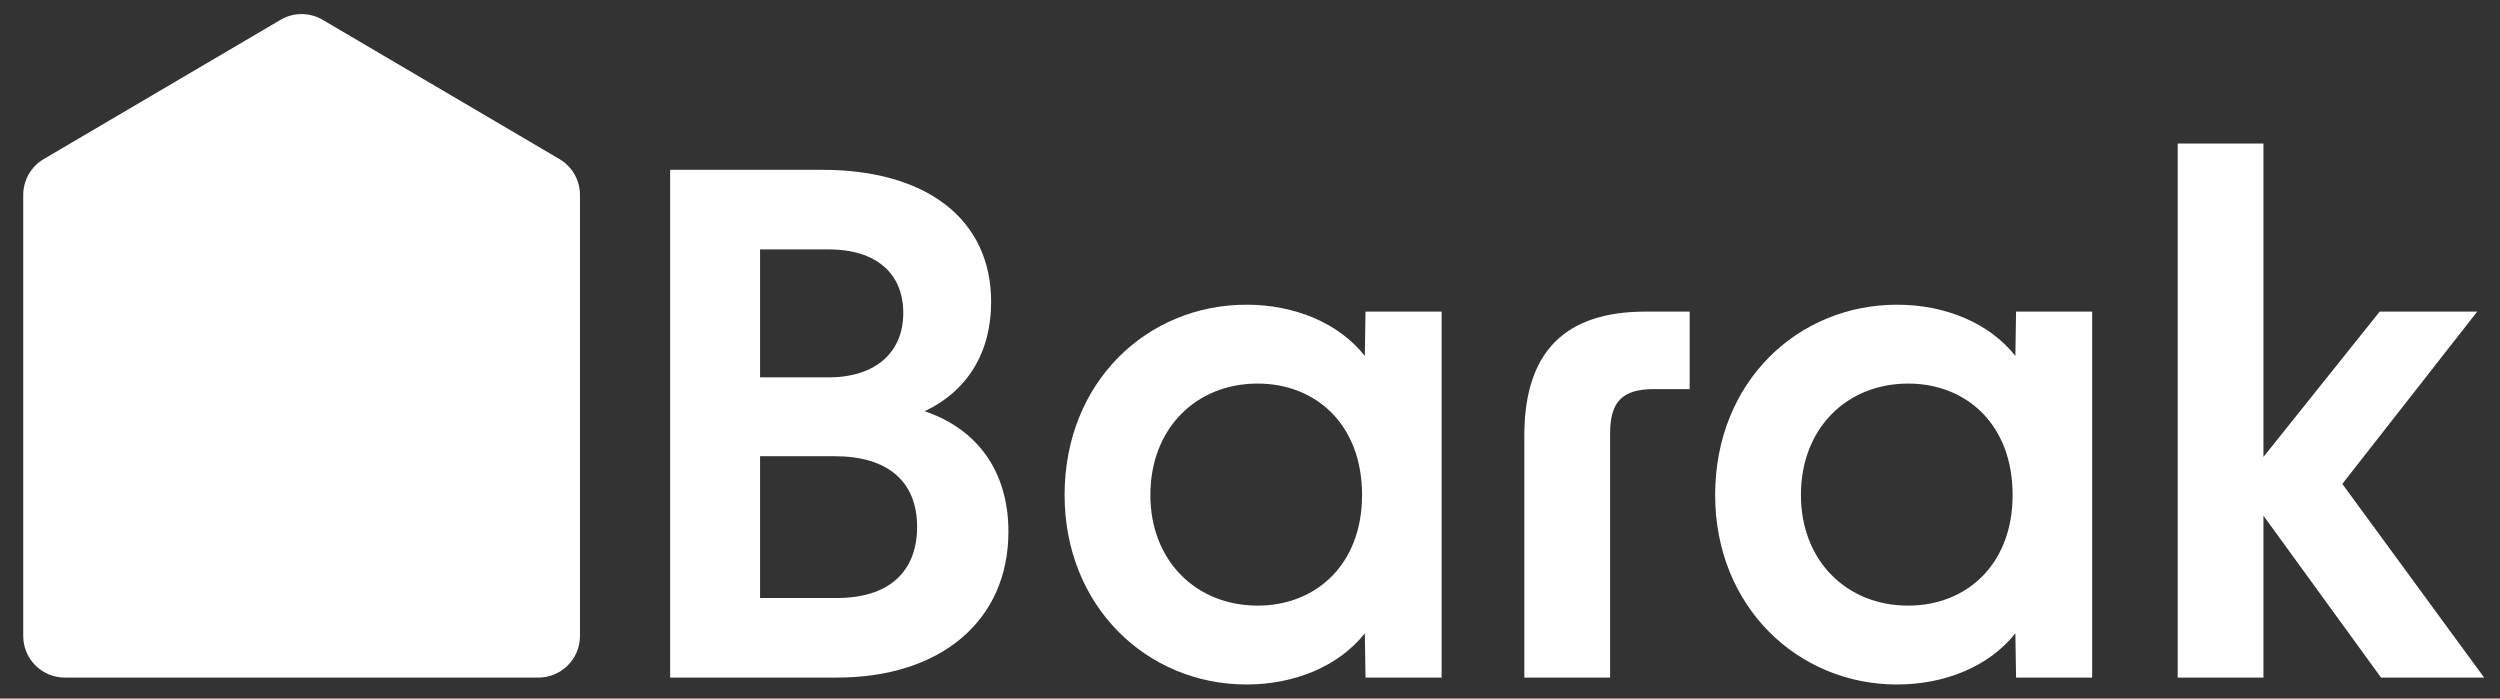 <svg width="68" height="19" viewBox="0 0 68 19" fill="none" xmlns="http://www.w3.org/2000/svg">
<rect x="0" y="0" width="68" height="19" fill="#333333" stroke="none"/>
<path d="M0.632 5.301C0.632 4.9 0.844 4.53 1.189 4.327L7.631 0.539C7.984 0.331 8.423 0.331 8.776 0.539L15.218 4.327C15.563 4.53 15.775 4.9 15.775 5.301V17.3C15.775 17.924 15.269 18.43 14.645 18.43H1.762C1.138 18.43 0.632 17.924 0.632 17.3V5.301Z" fill="white"/>
<path d="M64.764 18.43L61.566 14.027V18.43H59.233V3.904H61.566V12.428L64.727 8.476H67.38L63.711 13.162L67.568 18.43H64.764Z" fill="white"/>
<path d="M51.601 18.618C48.891 18.618 46.652 16.492 46.652 13.463C46.652 10.396 48.891 8.288 51.601 8.288C52.899 8.288 54.103 8.777 54.818 9.681L54.837 8.476H56.907V18.43H54.837L54.818 17.226C54.103 18.129 52.899 18.618 51.601 18.618ZM48.985 13.463C48.985 15.25 50.227 16.473 51.902 16.473C53.482 16.473 54.743 15.363 54.743 13.463C54.743 11.543 53.482 10.433 51.902 10.433C50.227 10.433 48.985 11.656 48.985 13.463Z" fill="white"/>
<path d="M41.462 11.844C41.462 9.511 42.629 8.476 44.755 8.476H45.959V10.584H44.981C44.134 10.584 43.795 10.922 43.795 11.788V18.43H41.462V11.844Z" fill="white"/>
<path d="M33.906 18.618C31.196 18.618 28.957 16.492 28.957 13.463C28.957 10.396 31.196 8.288 33.906 8.288C35.204 8.288 36.408 8.777 37.123 9.681L37.142 8.476H39.212V18.43H37.142L37.123 17.226C36.408 18.129 35.204 18.618 33.906 18.618ZM31.29 13.463C31.29 15.25 32.532 16.473 34.207 16.473C35.787 16.473 37.048 15.363 37.048 13.463C37.048 11.543 35.787 10.433 34.207 10.433C32.532 10.433 31.29 11.656 31.29 13.463Z" fill="white"/>
<path d="M18.228 18.43V4.619H22.367C25.19 4.619 26.959 5.955 26.959 8.213C26.959 9.605 26.3 10.64 25.152 11.186C26.601 11.675 27.429 12.842 27.429 14.46C27.429 16.887 25.585 18.43 22.763 18.43H18.228ZM20.674 16.266H22.763C24.136 16.266 24.945 15.589 24.945 14.328C24.945 13.086 24.136 12.409 22.706 12.409H20.674V16.266ZM20.674 10.264H22.537C23.816 10.264 24.569 9.586 24.569 8.514C24.569 7.423 23.816 6.783 22.537 6.783H20.674V10.264Z" fill="white"/>
</svg>
